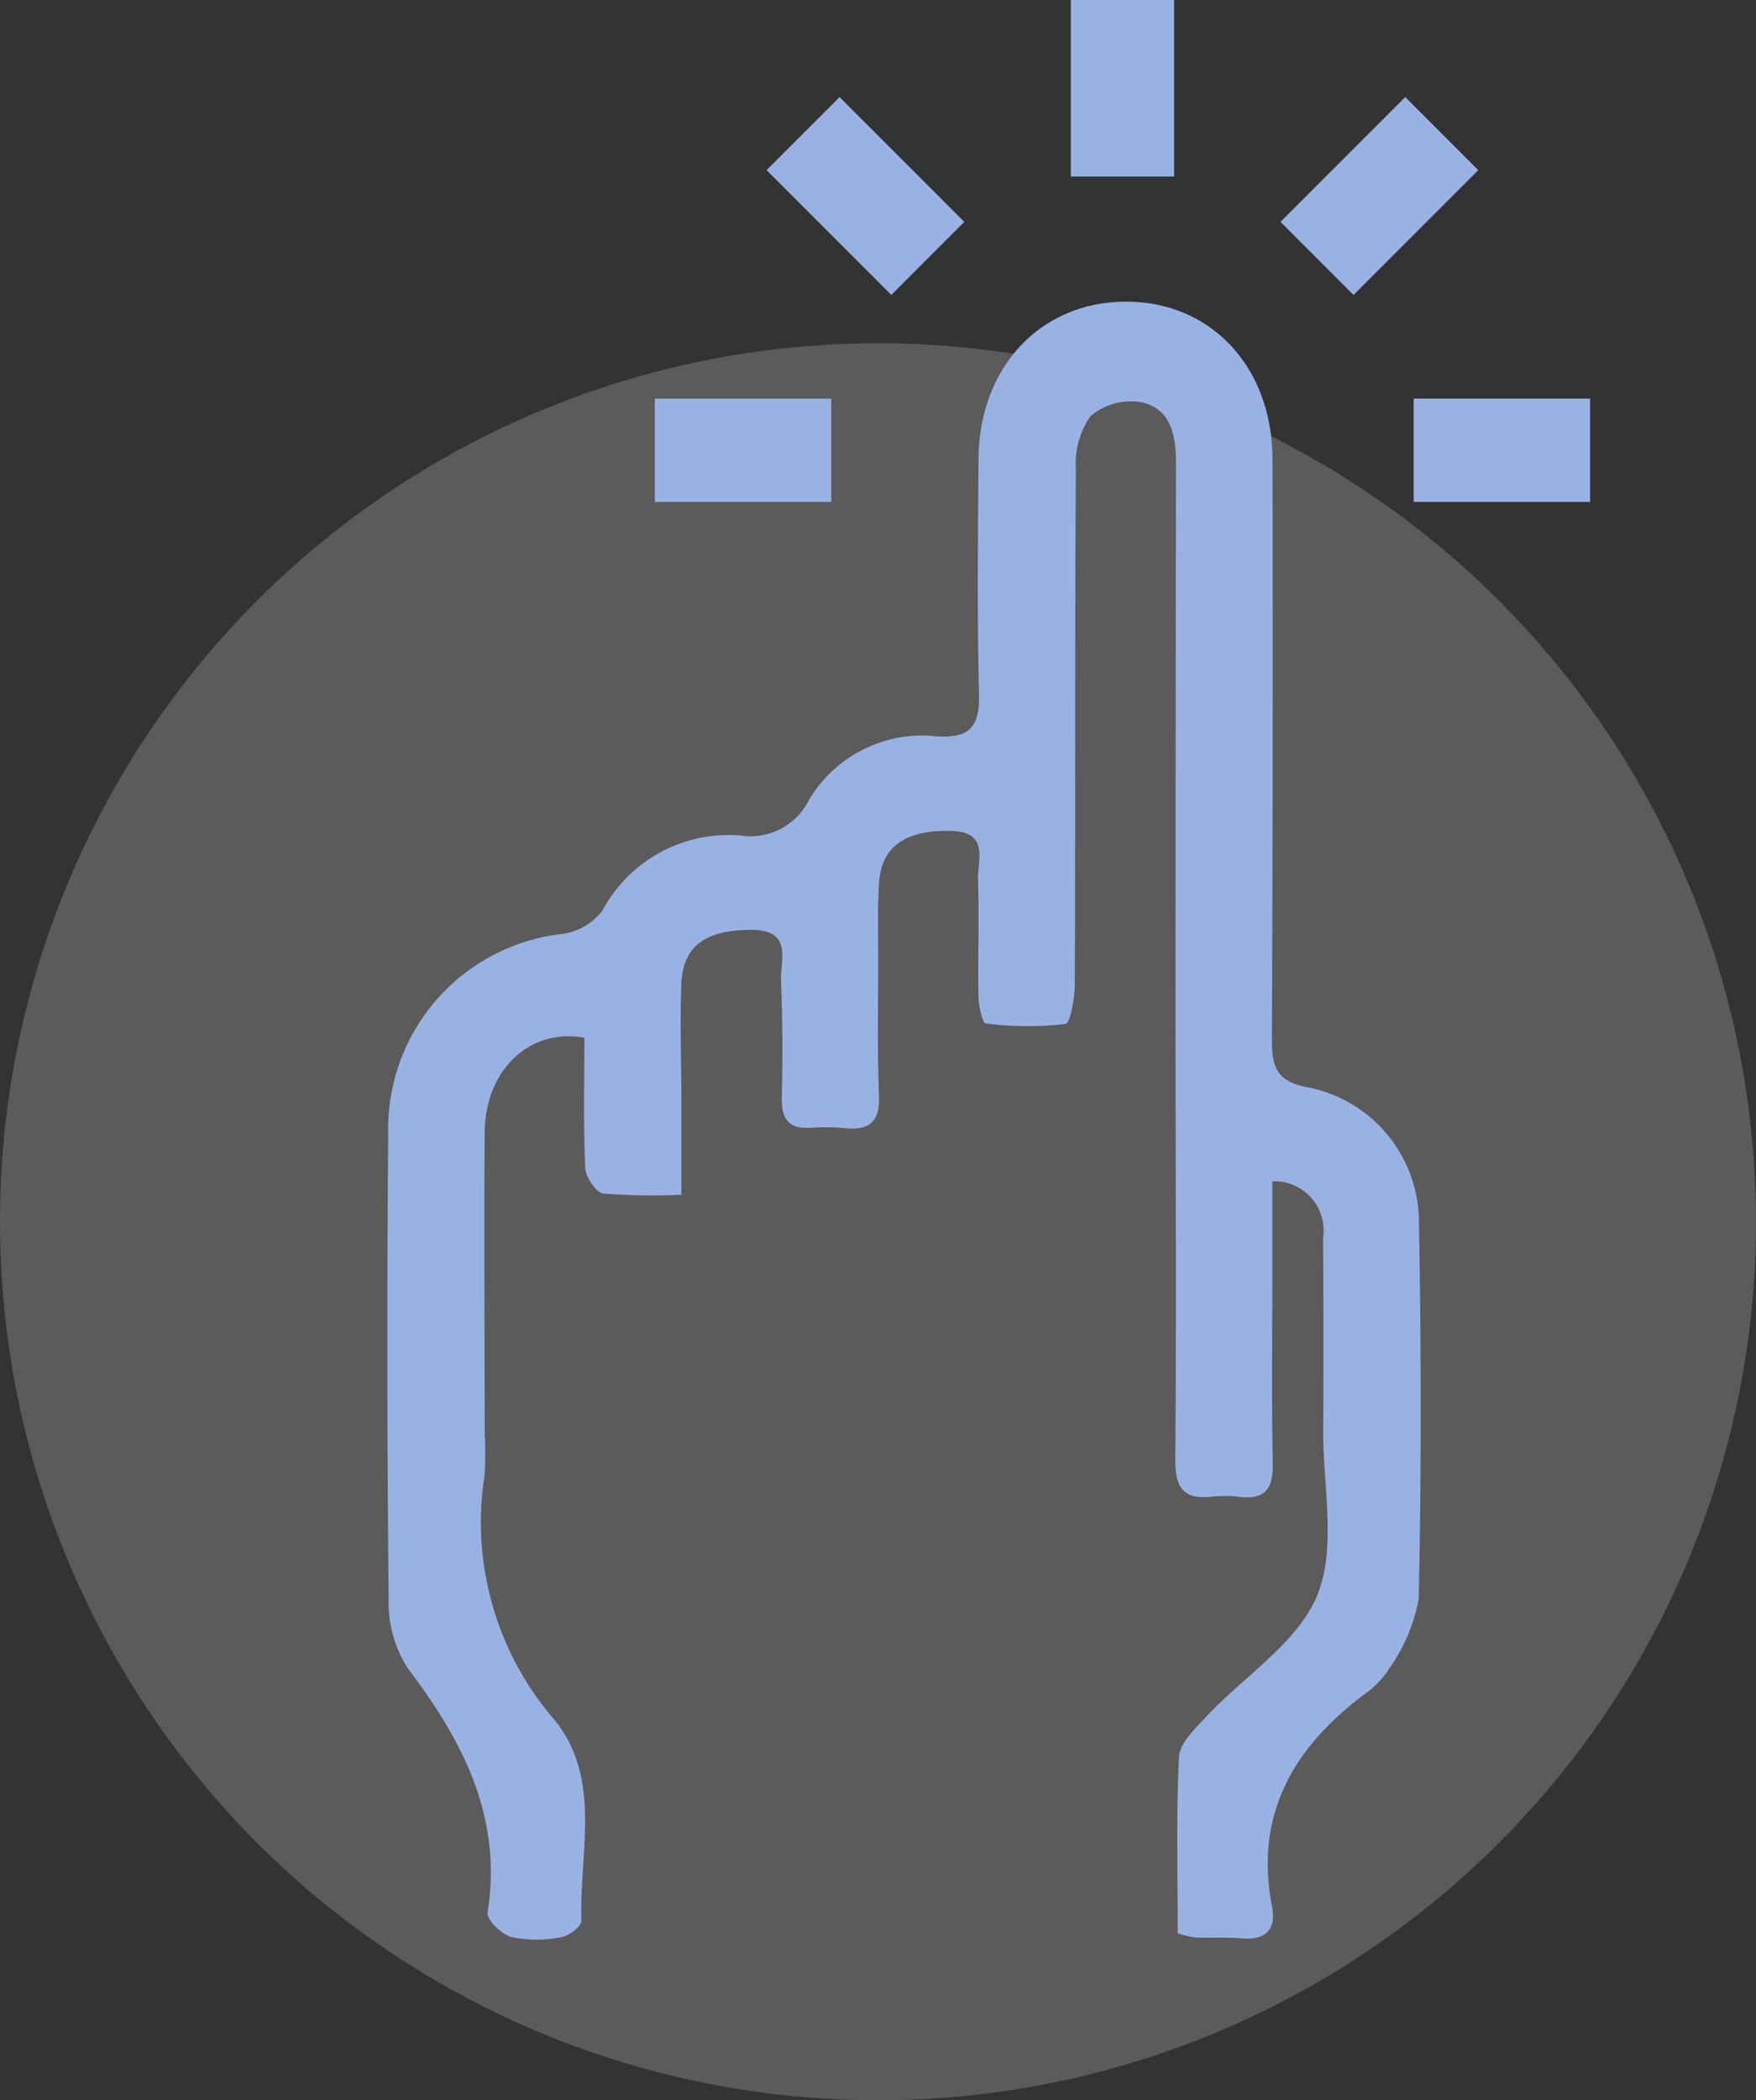 <svg xmlns="http://www.w3.org/2000/svg" xmlns:xlink="http://www.w3.org/1999/xlink" width="68" height="81.284" viewBox="0 0 68 81.284">
  <rect x="0" y="0" width="68" height="81.284" fill="#333333" stroke="none"/>
  <defs>
    <clipPath id="clip-path">
      <rect id="Rectangle_2954" data-name="Rectangle 2954" width="46.575" height="75.068" transform="translate(0 0)" fill="#9ab1e3"/>
    </clipPath>
  </defs>
  <g id="Group_4399" data-name="Group 4399" transform="translate(-134 -410.644)">
    <g id="Group_4400" data-name="Group 4400" transform="translate(30)">
      <circle id="Ellipse_27" data-name="Ellipse 27" cx="34" cy="34" r="34" transform="translate(104 423.928)" fill="#fff" opacity="0.198"/>
      <g id="Group_4401" data-name="Group 4401" transform="translate(119 410.644)">
        <g id="Group_4402" data-name="Group 4402" clip-path="url(#clip-path)">
          <path id="Path_8529" data-name="Path 8529" d="M30.607,74.829c0-2.286-.068-4.565.05-6.834.028-.541.628-1.1,1.061-1.564,1.46-1.562,3.533-2.85,4.289-4.688s.224-4.213.234-6.354q.02-3.737-.005-7.475a1.906,1.906,0,0,0-1.6-2.174,1.859,1.859,0,0,0-.365-.021v3.448c0,2.492-.036,4.985.017,7.475.02.971-.3,1.4-1.28,1.29a4.565,4.565,0,0,0-1.045-.012c-1.108.137-1.458-.312-1.45-1.43.044-5.631.009-11.263.009-16.894q0-10.841.017-21.678c0-1.078-.2-2.115-1.358-2.354a2.426,2.426,0,0,0-1.958.547,3.261,3.261,0,0,0-.562,2.059c-.039,6.628-.015,13.256-.04,19.884,0,.551-.166,1.547-.366,1.575a12.728,12.728,0,0,1-3.084-.021c-.132-.013-.273-.681-.28-1.048-.029-1.494.032-2.991-.018-4.484-.028-.784.47-1.9-1.092-1.92-1.7-.025-2.65.584-2.742,2.025-.063.993-.03,1.993-.03,2.989,0,1.745-.04,3.49.029,5.232.039,1.007-.359,1.356-1.311,1.26a8.39,8.39,0,0,0-1.345-.013c-.857.052-1.124-.363-1.107-1.173.032-1.5.033-2.992-.03-4.484-.035-.83.481-2.012-1.171-2.006-1.718.007-2.628.6-2.688,2.084s0,2.99,0,4.485V46.24a23.582,23.582,0,0,1-3.031-.049c-.281-.037-.677-.644-.693-1-.074-1.682-.032-3.369-.032-5.028-2.129-.391-3.843,1.261-3.861,3.661-.031,3.887,0,7.774,0,11.661a13.261,13.261,0,0,1-.009,1.644,11.675,11.675,0,0,0,2.684,9.4c1.887,2.265.987,5.168,1.07,7.815.007.212-.489.583-.79.631A4.81,4.81,0,0,1,4.8,74.966c-.379-.1-.961-.671-.918-.946.584-3.708-.96-6.646-3.1-9.467a4.715,4.715,0,0,1-.732-2.662Q-.041,52.847.033,43.8a7.584,7.584,0,0,1,6.773-7.658,2.363,2.363,0,0,0,1.525-.907,5.541,5.541,0,0,1,5.341-2.9,2.529,2.529,0,0,0,2.659-1.38A5.1,5.1,0,0,1,21.3,28.5c1.243.074,1.643-.377,1.612-1.619-.076-3.038-.041-6.079-.02-9.119.025-3.584,2.445-6.117,5.776-6.087,3.251.029,5.6,2.546,5.608,6.091q.024,11.213-.023,22.425c-.005,1.091.153,1.669,1.436,1.9a5.32,5.32,0,0,1,4.257,5.131c.09,4.882.1,9.768-.007,14.649a6.7,6.7,0,0,1-1.122,2.674,3.606,3.606,0,0,1-1.036,1.066c-2.721,2.068-4.209,4.645-3.521,8.185.171.879-.249,1.3-1.17,1.222-.594-.049-1.2-.012-1.792-.033a4.357,4.357,0,0,1-.687-.158" fill="#9ab1e3"/>
          <rect id="Rectangle_2949" data-name="Rectangle 2949" width="4" height="6.832" transform="translate(26.466 0)" fill="#9ab1e3"/>
          <rect id="Rectangle_2950" data-name="Rectangle 2950" width="6.832" height="4" transform="translate(10.357 15.426)" fill="#9ab1e3"/>
          <rect id="Rectangle_2951" data-name="Rectangle 2951" width="3.999" height="6.831" transform="matrix(0.707, -0.707, 0.707, 0.707, 14.685, 6.585)" fill="#9ab1e3"/>
          <rect id="Rectangle_2952" data-name="Rectangle 2952" width="6.832" height="4" transform="translate(39.743 15.426)" fill="#9ab1e3"/>
          <rect id="Rectangle_2953" data-name="Rectangle 2953" width="6.831" height="3.999" transform="translate(34.587 8.587) rotate(-45)" fill="#9ab1e3"/>
        </g>
      </g>
    </g>
  </g>
</svg>
